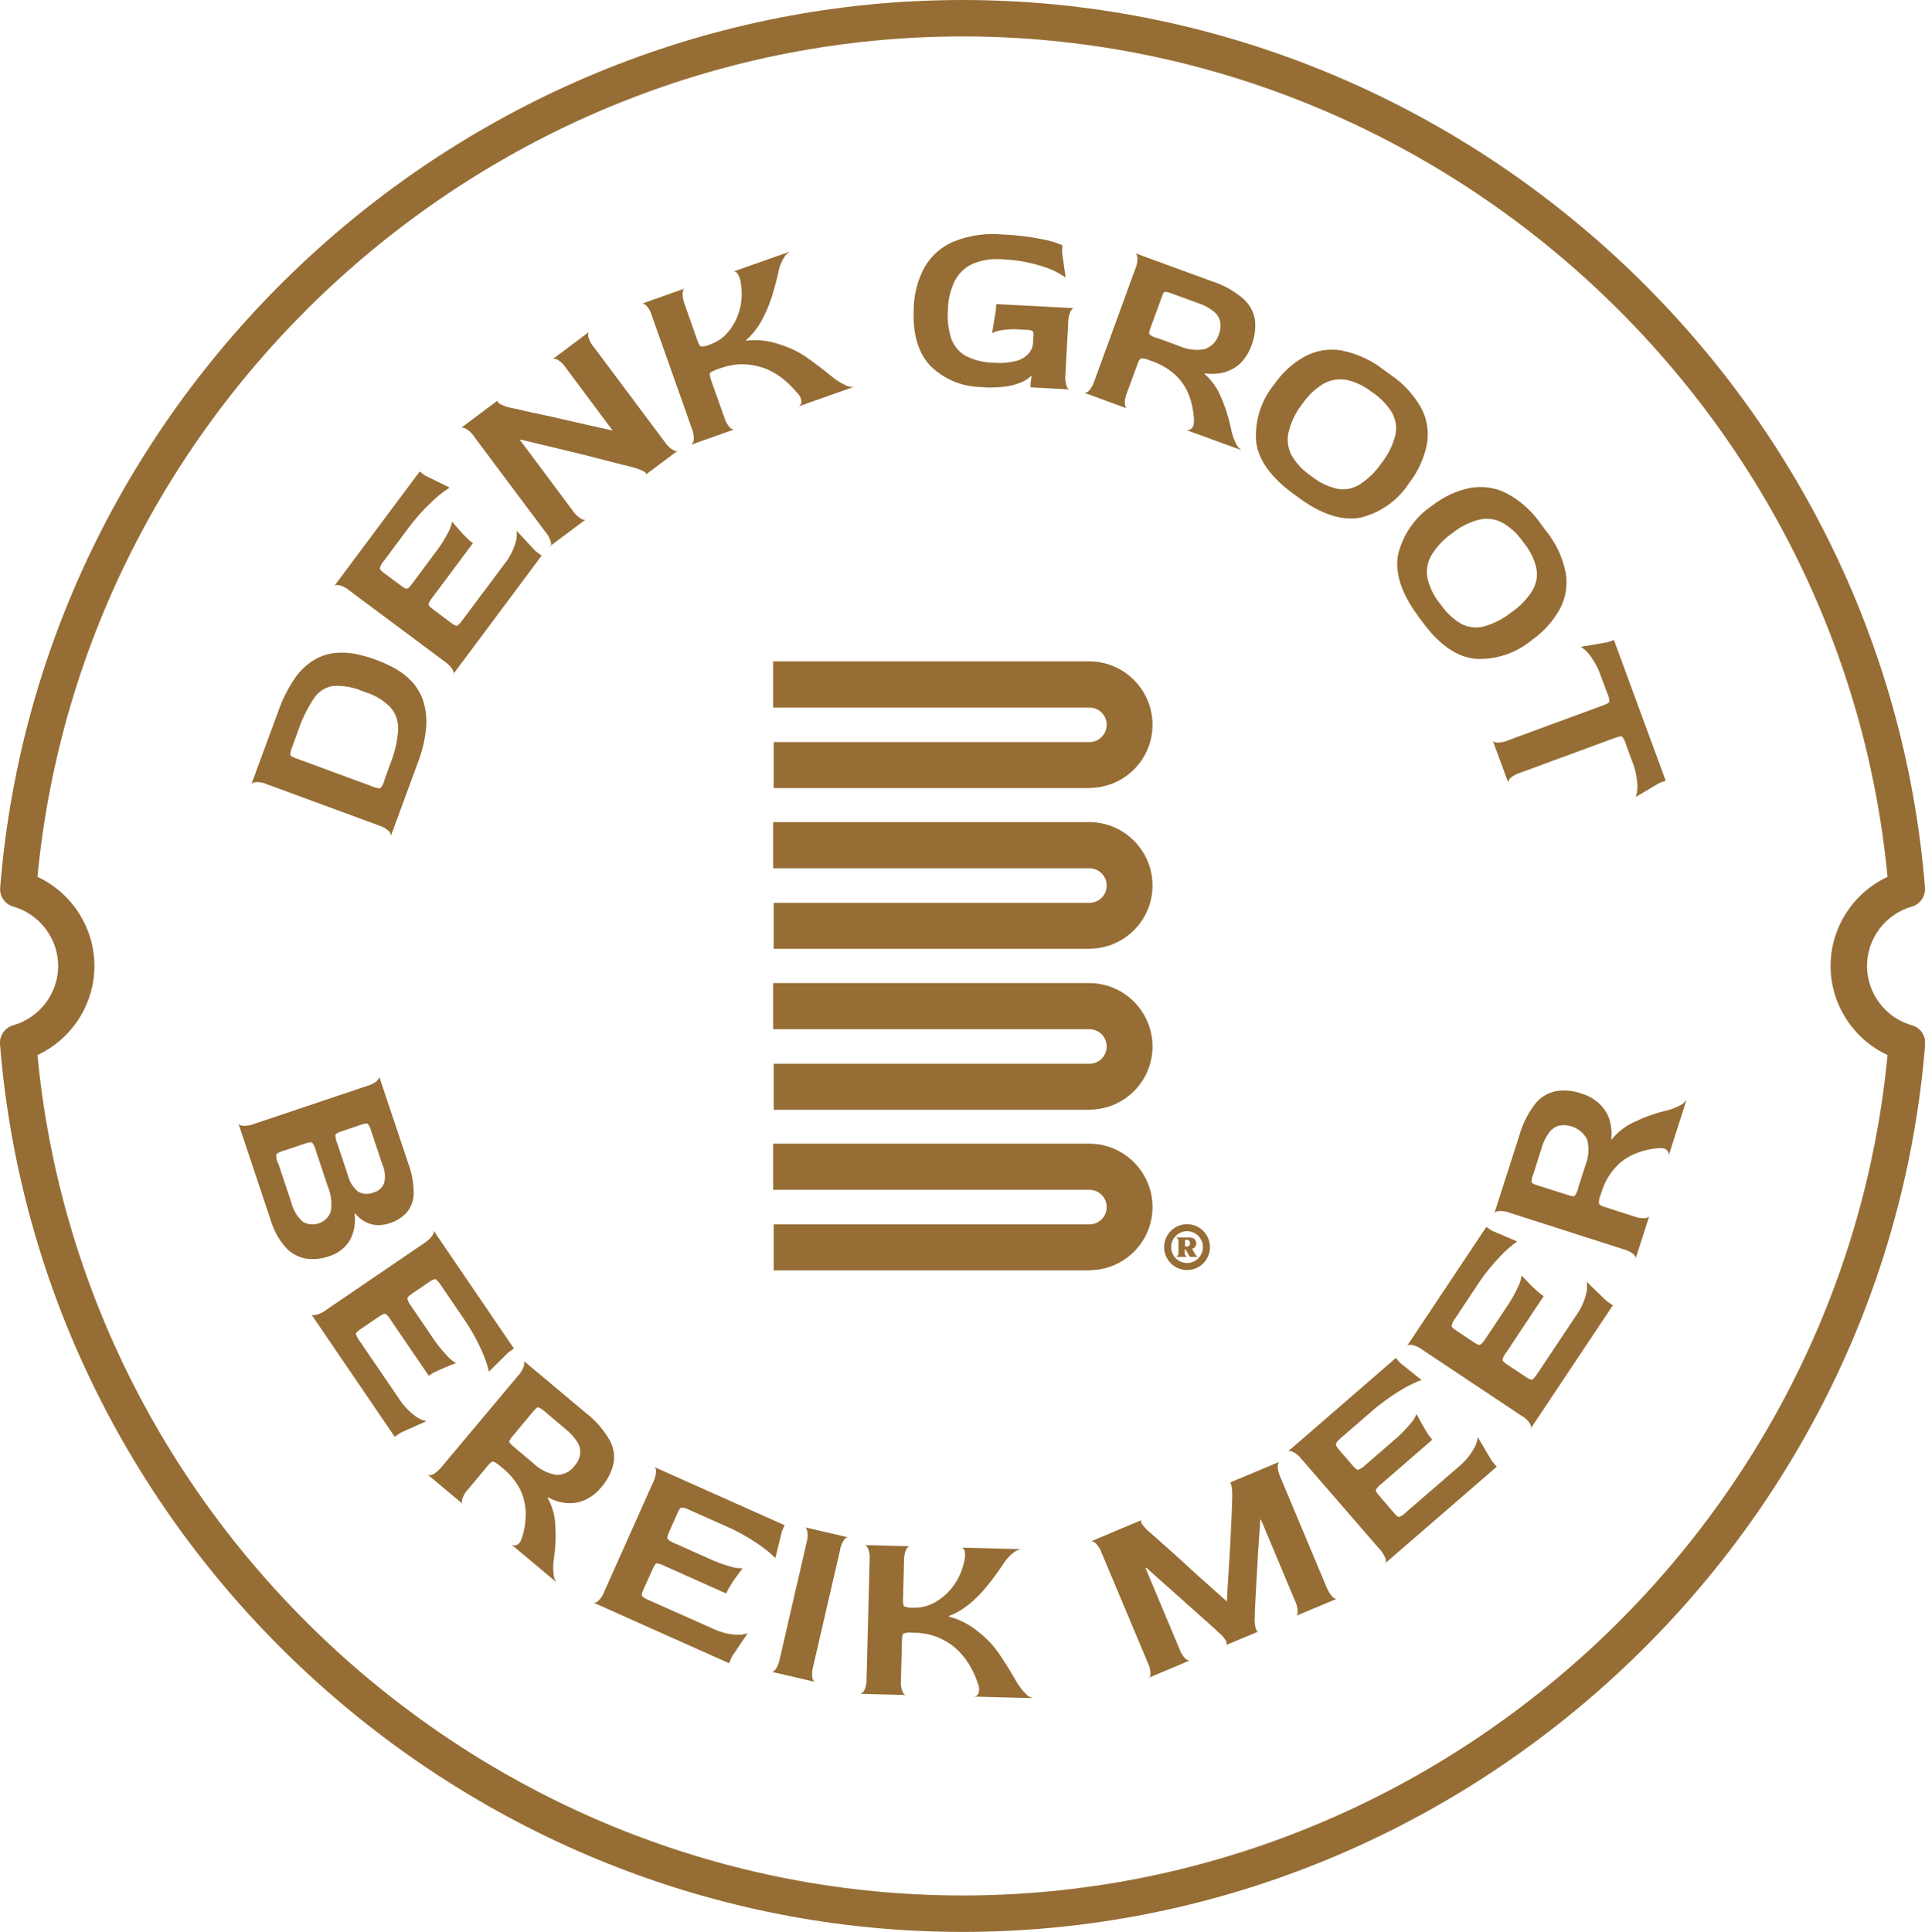 <?xml version="1.0" encoding="UTF-8"?>
<svg id="Layer_2" data-name="Layer 2" xmlns="http://www.w3.org/2000/svg" viewBox="0 0 112.56 112.96">
  <defs>
    <style>
      .cls-1 {
        fill: #966d34;
      }
    </style>
  </defs>
  <g id="Layer_1-2" data-name="Layer 1">
    <g id="Stempel_denk_groot_bereik_meer" data-name="Stempel_denk groot, bereik meer">
      <path class="cls-1" d="M56.28,112.96C27.06,112.96,2.34,90.16,0,61.06c-.04-.5.28-.97.77-1.11,1.55-.44,2.63-1.87,2.63-3.47s-1.08-3.03-2.62-3.47c-.49-.14-.81-.6-.77-1.11C2.34,22.8,27.06,0,56.28,0s53.94,22.8,56.28,51.9c.04.5-.28.97-.77,1.11-1.55.44-2.62,1.87-2.62,3.47s1.08,3.04,2.63,3.47c.49.14.81.6.77,1.11-2.34,29.1-27.06,51.9-56.28,51.9ZM2.19,61.69c2.63,27.62,26.24,49.14,54.09,49.14s51.45-21.52,54.09-49.14c-2-.93-3.33-2.96-3.33-5.21s1.33-4.28,3.33-5.21C107.73,23.65,84.13,2.13,56.28,2.13S4.83,23.65,2.19,51.27c2,.93,3.33,2.96,3.33,5.21s-1.33,4.28-3.33,5.21Z"/>
      <g>
        <g>
          <path class="cls-1" d="M63.7,55.48h-18.46v-2.69h18.46c.56,0,1.01-.45,1.01-1.01s-.45-1.01-1.01-1.01h-18.49s0-2.7,0-2.7h18.49c2.04.01,3.69,1.67,3.69,3.71s-1.66,3.69-3.69,3.69Z"/>
          <path class="cls-1" d="M63.7,46.08h-18.46v-2.69h18.46c.56,0,1.01-.45,1.01-1.01s-.45-1.01-1.01-1.01h-18.49s0-2.7,0-2.7h18.49c2.04.01,3.69,1.67,3.69,3.71s-1.66,3.69-3.69,3.69Z"/>
          <path class="cls-1" d="M63.7,64.89h-18.46v-2.69h18.46c.56,0,1.01-.45,1.01-1.01s-.45-1.01-1.01-1.01h-18.49s0-2.7,0-2.7h18.49c2.04.01,3.69,1.67,3.69,3.71s-1.66,3.69-3.69,3.69Z"/>
          <path class="cls-1" d="M63.7,74.28h-18.46v-2.69h18.46c.56,0,1.01-.45,1.01-1.01s-.45-1.01-1.01-1.01h-18.49s0-2.7,0-2.7h18.49c2.04.01,3.69,1.67,3.69,3.71s-1.66,3.69-3.69,3.69Z"/>
        </g>
        <g>
          <path class="cls-1" d="M69.41,71.58c-.74,0-1.34.6-1.34,1.34h0c0,.74.6,1.34,1.34,1.34h0c.74,0,1.34-.6,1.34-1.34s-.6-1.34-1.34-1.34ZM69.41,73.85c-.51,0-.93-.42-.93-.93,0,0,0,0,0,0h0s0,0,0,0c0-.51.42-.93.93-.93.51,0,.93.42.93.93s-.42.93-.93.93Z"/>
          <path class="cls-1" d="M68.79,73.49l.12-.13v-.87l-.12-.13h.77c.13,0,.23.03.29.1.06.07.1.15.1.24,0,.07-.02.13-.05.18-.03.05-.1.12-.2.14l.2.34.12.13h-.45l-.25-.45h-.04v.32l.12.13h-.62ZM69.38,72.89c.06,0,.11-.02.15-.05.04-.03.05-.08.05-.15s-.02-.11-.05-.15c-.04-.03-.08-.05-.14-.05h-.1v.39h.09Z"/>
        </g>
      </g>
      <g id="Group_8558" data-name="Group 8558">
        <g id="Group_8557" data-name="Group 8557">
          <path id="Path_87720" data-name="Path 87720" class="cls-1" d="M22.85,48.85c.02-.07-.02-.15-.12-.26-.17-.15-.37-.26-.59-.33l-6.52-2.4c-.2-.09-.43-.14-.65-.13-.15.02-.23.06-.27.12l1.57-4.26c.24-.69.56-1.33.97-1.93.29-.43.67-.79,1.12-1.07.37-.22.78-.36,1.21-.41.41-.04.83-.02,1.24.06.41.09.82.2,1.21.35.37.14.74.31,1.09.5.36.2.69.46.97.76.29.32.52.7.66,1.11.16.5.22,1.02.18,1.55-.06.72-.23,1.42-.49,2.09l-1.57,4.27ZM22.48,45.61l.34-.94c.25-.63.41-1.29.46-1.96.03-.48-.11-.95-.42-1.32-.4-.42-.89-.73-1.45-.9l-.24-.09c-.54-.23-1.13-.33-1.71-.29-.46.08-.86.34-1.11.73-.38.58-.69,1.2-.91,1.86l-.34.94c-.07.15-.11.32-.13.49.01.06.12.13.31.2l4.59,1.69c.2.07.33.09.38.06.11-.13.18-.28.23-.45"/>
          <path id="Path_87721" data-name="Path 87721" class="cls-1" d="M26.51,39.44c.04-.05.03-.15-.04-.28-.12-.19-.28-.35-.47-.48l-5.57-4.15c-.17-.15-.37-.25-.59-.31-.14-.02-.24-.01-.29.04l4.99-6.69.31.23,1.44.71c-.37.24-.72.51-1.03.82-.54.5-1.03,1.06-1.46,1.65l-1.34,1.8c-.12.13-.21.28-.25.45,0,.07.09.16.25.28l1.01.75c.17.13.29.18.35.16s.18-.14.34-.37l1.3-1.75c.28-.36.52-.74.73-1.14.12-.2.2-.42.24-.66.11.13.24.28.39.45s.29.33.44.47c.12.12.25.24.39.34l-2.34,3.14c-.11.13-.2.27-.26.43,0,.06.08.16.26.29l1.05.79c.18.13.3.19.36.18s.18-.14.35-.37l2.4-3.21c.29-.36.51-.76.65-1.2.09-.25.12-.51.09-.77l1.1,1.18.36.27-5.17,6.93Z"/>
          <path id="Path_87722" data-name="Path 87722" class="cls-1" d="M32.17,31.97c.05-.04.07-.13.04-.28-.06-.22-.17-.42-.32-.59l-4.16-5.56c-.12-.19-.28-.35-.48-.47-.13-.06-.23-.08-.29-.05l2.12-1.59s.01.1.13.18c.24.13.5.21.77.26.11.02.31.06.59.13s.64.15,1.05.23.86.19,1.34.3.96.22,1.45.33.95.21,1.4.31h.01s-2.73-3.66-2.73-3.66c-.12-.19-.28-.35-.47-.47-.13-.06-.23-.08-.29-.05l2.11-1.58c-.05.04-.07.14-.04.28.06.22.17.43.32.6l4.15,5.55c.12.19.29.35.48.47.13.07.23.08.28.04l-1.83,1.37s-.03-.08-.16-.16c-.24-.12-.5-.21-.76-.27-.22-.05-.51-.13-.88-.22l-1.24-.32c-.46-.12-.95-.24-1.45-.36-.51-.12-1.01-.24-1.5-.36l-1.38-.33-.03.02,3.09,4.14c.12.19.29.35.48.47.13.07.23.08.28.04l-2.11,1.58Z"/>
          <path id="Path_87723" data-name="Path 87723" class="cls-1" d="M40.45,25.94c.06-.02.1-.11.12-.26,0-.23-.04-.45-.13-.66l-2.32-6.55c-.06-.22-.17-.42-.31-.59-.11-.1-.2-.14-.26-.13l2.48-.88c-.06.02-.1.11-.12.26,0,.23.04.46.13.68l.75,2.13c.07.2.14.31.21.32.17,0,.34-.04.5-.11l.13-.05c.35-.14.67-.36.91-.65.31-.35.53-.76.67-1.2.16-.52.2-1.07.12-1.6-.01-.23-.08-.45-.2-.65-.09-.11-.17-.15-.23-.13l3.29-1.16c-.14.08-.26.19-.34.34-.16.26-.28.54-.33.84-.1.46-.21.85-.3,1.17s-.19.6-.29.85c-.1.25-.22.5-.35.75-.14.27-.31.53-.51.77-.13.16-.28.32-.44.45v.04c.29-.03.57-.04.84-.02.39.03.78.12,1.16.25.56.18,1.09.43,1.57.77.45.32.93.68,1.42,1.08.25.22.53.39.83.53.15.08.31.11.48.09l-3.25,1.15c.11-.05.18-.15.18-.26,0-.21-.1-.41-.26-.55-.27-.33-.57-.62-.91-.88-.33-.25-.69-.45-1.08-.58-.39-.13-.79-.2-1.2-.2-.44,0-.87.08-1.28.23l-.15.05c-.28.1-.44.18-.47.24s0,.19.07.41l.77,2.17c.06.22.17.42.32.59.11.1.19.14.26.12l-2.48.88Z"/>
          <path id="Path_87724" data-name="Path 87724" class="cls-1" d="M57.42,22.63c-1.14,0-2.23-.45-3.04-1.26-.72-.77-1.03-1.91-.95-3.42.03-.81.24-1.61.63-2.32.38-.67.98-1.2,1.69-1.5.91-.37,1.9-.51,2.88-.42.76.03,1.52.12,2.27.27.42.07.83.19,1.22.36l-.02.39.21,1.5c-.41-.29-.86-.51-1.34-.65-.77-.25-1.57-.39-2.38-.42-.59-.05-1.18.04-1.72.27-.45.2-.81.55-1.04.99-.25.51-.39,1.07-.4,1.65-.05.58.01,1.16.19,1.72.15.43.45.8.85,1.02.51.26,1.06.39,1.63.4.44.04.88,0,1.31-.1.29-.07.54-.22.74-.44.16-.18.25-.41.26-.65v-.27c.04-.13.03-.26-.02-.39-.12-.06-.25-.08-.38-.07l-.46-.03c-.33-.03-.67,0-1,.05-.19.03-.37.08-.54.17l.22-1.33.02-.37,4.55.24c-.07,0-.14.07-.21.2-.09.21-.13.43-.13.65l-.16,3.02c-.03.22,0,.45.06.67.05.14.12.21.18.21l-2.28-.12v-.23s.06-.41.06-.41l-.03-.03c-.14.14-.31.25-.49.34-.29.13-.6.22-.91.27-.49.07-.98.09-1.47.05"/>
          <path id="Path_87725" data-name="Path 87725" class="cls-1" d="M63.43,22.96c.06.02.15-.02.25-.12.15-.17.25-.38.32-.59l2.38-6.52c.09-.21.14-.43.13-.65-.02-.15-.06-.23-.12-.27l4.46,1.63c.67.21,1.29.56,1.83,1.01.37.32.62.76.7,1.25.06.52-.02,1.04-.21,1.52-.13.37-.34.7-.6.98-.26.26-.58.45-.94.56-.39.11-.79.13-1.19.07v.04c.41.36.74.82.95,1.34.26.58.45,1.19.58,1.81.06.32.16.64.31.93.07.15.18.28.31.37l-3.24-1.18c.12.03.24,0,.33-.09.11-.09.15-.29.13-.59-.03-.48-.13-.96-.31-1.41-.18-.44-.45-.83-.79-1.14-.39-.35-.85-.62-1.34-.79l-.15-.05c-.16-.08-.34-.12-.51-.11-.06.03-.13.13-.19.31l-.62,1.69c-.09.21-.14.43-.13.66.02.15.06.24.12.26l-2.46-.9ZM67.68,19.77l1.29.47c.47.21.99.27,1.49.17.4-.15.71-.48.82-.89.09-.22.11-.46.07-.7-.05-.24-.18-.45-.37-.6-.28-.22-.59-.39-.93-.5l-1.43-.52c-.16-.07-.33-.12-.5-.14-.06.01-.12.11-.18.29l-.68,1.86c-.07.18-.08.3-.05.34.14.11.3.18.47.23"/>
          <path id="Path_87726" data-name="Path 87726" class="cls-1" d="M75.66,28.9c-1.34-.98-2.08-2-2.21-3.08-.09-1.21.29-2.41,1.06-3.35.46-.67,1.07-1.23,1.79-1.63.65-.35,1.4-.47,2.13-.35.91.18,1.77.57,2.5,1.15l.36.26c.76.51,1.39,1.19,1.83,1.99.34.65.44,1.4.31,2.12-.17.8-.51,1.55-1.01,2.2-.65,1.02-1.67,1.76-2.85,2.05-1.06.21-2.25-.16-3.56-1.11l-.36-.26ZM76.63,27.81l.13.09c.42.33.91.56,1.44.68.45.08.91-.01,1.3-.25.52-.34.96-.77,1.3-1.28.37-.47.64-1.02.79-1.6.1-.44.03-.91-.19-1.31-.27-.45-.64-.84-1.07-1.14l-.13-.09c-.43-.34-.94-.58-1.47-.7-.45-.08-.92,0-1.33.22-.51.31-.94.72-1.27,1.22-.38.48-.65,1.04-.79,1.64-.1.46-.03.93.19,1.35.28.47.66.87,1.11,1.17"/>
          <path id="Path_87727" data-name="Path 87727" class="cls-1" d="M82.93,36.03c-.99-1.33-1.38-2.53-1.18-3.6.28-1.18,1-2.21,2.01-2.88.64-.5,1.39-.85,2.19-1.02.73-.13,1.48-.03,2.14.31.82.44,1.52,1.07,2.04,1.84l.27.36c.58.71.97,1.55,1.15,2.45.13.72,0,1.47-.34,2.12-.4.71-.95,1.33-1.62,1.8-.93.78-2.12,1.18-3.33,1.11-1.08-.11-2.1-.82-3.06-2.12l-.27-.36ZM84.19,35.27l.09.13c.31.44.71.81,1.17,1.08.41.21.87.26,1.32.15.59-.17,1.14-.45,1.62-.84.5-.34.92-.78,1.23-1.29.23-.39.3-.86.21-1.3-.12-.51-.36-1-.69-1.41l-.1-.13c-.31-.45-.72-.83-1.2-1.1-.41-.22-.88-.28-1.33-.18-.57.14-1.11.41-1.57.78-.51.35-.93.8-1.25,1.32-.23.41-.31.88-.22,1.34.13.53.37,1.02.71,1.45"/>
          <path id="Path_87728" data-name="Path 87728" class="cls-1" d="M87.28,43.3c.02.06.11.1.26.12.23,0,.45-.04.66-.14l5.57-2.05c.2-.07.31-.14.33-.2,0-.17-.04-.34-.12-.5l-.37-.99c-.14-.43-.36-.84-.63-1.21-.15-.2-.34-.38-.55-.51l1.58-.27.36-.13,3.03,8.23-.37.13-1.38.82c.08-.24.11-.5.09-.75-.03-.46-.13-.91-.3-1.33l-.36-.98c-.04-.17-.12-.33-.23-.47-.05-.03-.18-.01-.38.06l-5.57,2.05c-.22.06-.42.17-.59.32-.1.11-.14.2-.12.26l-.91-2.47Z"/>
          <path id="Path_87729" data-name="Path 87729" class="cls-1" d="M13.95,65.7c.02.06.11.11.26.13.23,0,.45-.03.66-.12l6.58-2.21c.22-.06.42-.16.59-.3.1-.11.15-.19.13-.26l1.69,5.05c.22.57.33,1.18.33,1.79,0,.41-.15.81-.41,1.12-.27.29-.61.5-.99.62-.28.1-.58.14-.88.1-.24-.03-.47-.12-.68-.25-.18-.12-.33-.26-.47-.42h-.03c.08.56-.02,1.12-.29,1.6-.29.45-.73.78-1.25.92-.4.14-.83.18-1.25.13-.45-.07-.87-.28-1.19-.61-.44-.48-.76-1.07-.94-1.7l-1.87-5.6ZM16.26,68l.77,2.3c.11.44.34.84.68,1.14.54.31,1.24.13,1.55-.42.03-.06.06-.11.08-.17.09-.51.02-1.03-.18-1.5l-.69-2.07c-.04-.17-.11-.33-.22-.47-.05-.04-.19-.02-.4.05l-1.37.46c-.2.07-.31.13-.33.2,0,.17.03.34.1.49M19.72,66.85l.64,1.92c.09.36.3.68.59.91.27.15.59.17.88.05.28-.07.52-.27.63-.54.09-.38.05-.78-.11-1.13l-.63-1.88c-.04-.17-.11-.33-.21-.47-.05-.04-.18-.02-.39.05l-1.18.4c-.2.07-.31.13-.33.19,0,.17.04.35.11.51"/>
          <path id="Path_87730" data-name="Path 87730" class="cls-1" d="M18.17,76.84c.04.05.13.07.28.05.22-.05.43-.15.61-.29l5.74-3.91c.19-.12.36-.27.49-.46.07-.13.09-.22.06-.28l4.7,6.9-.32.22-1.14,1.13c-.1-.43-.25-.84-.43-1.24-.3-.67-.67-1.32-1.09-1.92l-1.26-1.85c-.16-.24-.28-.37-.34-.39s-.18.03-.35.14l-1.04.71c-.18.12-.26.21-.26.28.04.16.12.32.23.45l1.23,1.81c.25.38.53.73.84,1.06.15.18.34.33.54.45-.16.06-.34.13-.55.22s-.41.17-.59.26c-.16.07-.31.16-.45.26l-2.21-3.24c-.08-.15-.19-.28-.32-.38-.06-.02-.18.02-.36.15l-1.09.74c-.18.13-.28.22-.28.28.05.17.13.32.24.45l2.26,3.31c.24.39.56.73.92,1.01.2.17.44.28.7.34l-1.48.66-.37.25-4.87-7.15Z"/>
          <path id="Path_87731" data-name="Path 87731" class="cls-1" d="M25.06,86.23c.05.04.14.03.28-.03.19-.12.36-.27.5-.45l4.46-5.32c.15-.16.27-.36.34-.57.03-.14.02-.24-.02-.29l3.64,3.05c.56.43,1.02.96,1.38,1.57.24.43.33.93.23,1.41-.12.5-.37.97-.71,1.36-.24.3-.55.55-.9.72-.33.16-.7.23-1.07.21-.4-.03-.79-.14-1.14-.34l-.03.03c.27.49.43,1.03.45,1.59.04.63.02,1.27-.07,1.9-.06.32-.07.65-.03.98.01.16.07.32.16.46l-2.64-2.21c.1.07.23.08.34.03.13-.05.24-.22.32-.51.14-.46.2-.94.19-1.43-.02-.47-.14-.93-.35-1.35-.25-.46-.59-.87-1-1.2l-.12-.1c-.23-.19-.38-.28-.45-.28s-.16.08-.29.23l-1.15,1.38c-.16.16-.28.36-.35.58-.04.15-.03.24.02.28l-2.01-1.68ZM30.15,84.69l1.05.88c.37.36.84.59,1.35.67.43,0,.83-.21,1.07-.56.16-.18.26-.4.3-.63.03-.24-.02-.49-.14-.7-.19-.3-.43-.57-.71-.79l-1.16-.98c-.13-.12-.27-.22-.43-.3-.05,0-.15.06-.27.21l-1.27,1.52c-.12.15-.18.25-.16.31.02.06.14.18.37.37"/>
          <path id="Path_87732" data-name="Path 87732" class="cls-1" d="M34.72,93.7c.06.03.15,0,.27-.1.16-.16.28-.35.36-.57l2.83-6.34c.1-.2.17-.42.18-.64,0-.15-.04-.24-.1-.27l7.62,3.4-.16.36-.38,1.56c-.31-.31-.66-.58-1.02-.83-.61-.41-1.26-.77-1.93-1.06l-2.05-.91c-.15-.09-.32-.14-.5-.15-.07.02-.14.12-.22.31l-.51,1.15c-.09.2-.11.32-.08.37.12.12.27.2.43.26l1.99.89c.41.19.84.35,1.27.47.23.07.46.1.7.1-.1.13-.22.29-.35.47s-.26.36-.36.54c-.1.15-.18.3-.25.46l-3.58-1.6c-.15-.08-.31-.14-.48-.16-.06,0-.14.11-.23.32l-.54,1.2c-.09.2-.12.33-.09.39.13.12.28.2.44.26l3.66,1.63c.41.2.86.33,1.31.37.26.03.52,0,.77-.08l-.91,1.34-.18.41-7.9-3.53Z"/>
          <path id="Path_87733" data-name="Path 87733" class="cls-1" d="M45.11,97.75c.07.02.15-.03.24-.14.13-.19.21-.41.25-.63l1.56-6.77c.07-.22.08-.45.05-.67-.03-.14-.09-.23-.15-.24l2.54.59c-.07-.02-.15.03-.24.14-.13.19-.22.41-.25.65l-1.56,6.75c-.06.22-.08.45-.05.67.04.15.09.23.15.24l-2.54-.59Z"/>
          <path id="Path_87734" data-name="Path 87734" class="cls-1" d="M50.34,99.01c.07,0,.14-.06.21-.2.09-.21.13-.44.12-.66l.18-6.94c.02-.22,0-.45-.09-.66-.06-.13-.13-.2-.2-.21l2.63.07c-.07,0-.14.06-.21.2-.09.21-.13.44-.12.68l-.06,2.26c0,.21.02.34.08.38.16.06.33.08.5.07h.14c.38,0,.75-.1,1.09-.28.41-.22.77-.52,1.06-.89.34-.43.57-.92.69-1.45.07-.22.09-.45.05-.68-.04-.14-.1-.2-.17-.21l3.48.09c-.16.02-.31.09-.44.19-.24.18-.45.41-.61.67-.26.39-.49.71-.7.98s-.4.49-.57.69c-.19.2-.38.39-.59.57-.23.2-.48.38-.75.54-.18.1-.37.19-.57.27v.04c.27.07.53.16.78.28.35.17.69.39.99.65.46.36.86.79,1.19,1.28.31.46.63.96.94,1.51.16.29.36.56.59.79.11.12.25.21.41.25l-3.44-.09c.12,0,.22-.07.26-.18.07-.2.05-.42-.04-.61-.13-.4-.31-.79-.54-1.15-.22-.35-.49-.66-.8-.93-.31-.26-.67-.47-1.05-.62-.41-.15-.84-.24-1.28-.24h-.16c-.18-.03-.35-.01-.52.05-.05.04-.08.18-.08.41l-.06,2.3c-.02.23,0,.45.09.67.06.14.13.21.2.21l-2.63-.07Z"/>
          <path id="Path_87735" data-name="Path 87735" class="cls-1" d="M67.16,98.13c.06-.03.1-.11.11-.27,0-.23-.06-.45-.16-.65l-2.69-6.4c-.07-.21-.19-.41-.35-.57-.11-.1-.2-.13-.27-.12l2.92-1.23s-.02.1.05.21c.14.2.31.38.5.53.1.09.27.24.51.45s.52.46.83.74.66.59,1.01.92.72.65,1.08.97.71.63,1.03.92h.01c.02-.44.05-.91.08-1.4s.06-.98.09-1.46.05-.95.07-1.38.04-.81.05-1.12.02-.54.02-.69c.01-.24,0-.47-.04-.71-.03-.13-.06-.19-.1-.18l2.91-1.22c-.06.03-.1.11-.11.26,0,.23.07.46.17.67l2.68,6.39c.08.21.2.41.35.58.11.1.2.13.26.11l-2.39,1c.06-.02.1-.11.1-.26-.01-.23-.07-.45-.17-.65l-1.98-4.72h-.03c-.03.38-.06.78-.09,1.21s-.06.86-.08,1.3-.05.86-.07,1.27-.04.78-.06,1.11-.03.6-.03.81c-.02.23,0,.46.06.68.05.13.1.19.14.17l-1.86.78s.04-.1-.01-.22c-.12-.2-.27-.38-.46-.52-.13-.13-.32-.31-.56-.52-.24-.21-.51-.45-.81-.72-.3-.27-.62-.55-.95-.85-.33-.29-.66-.59-.99-.88-.33-.29-.63-.56-.91-.81l-.04.02,1.98,4.72c.07.21.19.41.35.58.11.1.2.13.26.11l-2.43,1.02Z"/>
          <path id="Path_87736" data-name="Path 87736" class="cls-1" d="M81,91.43c.05-.04.06-.14.02-.29-.08-.21-.2-.41-.36-.57l-4.55-5.25c-.14-.18-.31-.33-.51-.43-.13-.05-.23-.06-.29-.02l6.31-5.47.25.29,1.25,1c-.41.15-.81.35-1.19.58-.63.38-1.23.81-1.78,1.3l-1.7,1.47c-.22.19-.33.32-.34.39s.05.18.18.33l.82.95c.14.16.24.24.31.23.16-.06.3-.16.42-.28l1.65-1.43c.35-.29.67-.61.96-.96.16-.17.29-.37.38-.59.08.15.17.32.28.52s.22.38.33.56c.09.15.2.29.31.42l-2.96,2.57c-.14.1-.25.22-.34.36-.02.06.05.18.19.34l.86,1c.14.17.25.25.31.25.16-.06.3-.16.42-.29l3.03-2.62c.36-.29.66-.64.89-1.03.14-.22.23-.47.26-.73l.82,1.39.29.34-6.54,5.66Z"/>
          <path id="Path_87737" data-name="Path 87737" class="cls-1" d="M89.51,83.5c.04-.05.02-.15-.06-.28-.13-.19-.3-.34-.5-.45l-5.78-3.85c-.18-.14-.38-.23-.6-.28-.15-.02-.24,0-.29.05l4.63-6.95.33.22,1.47.63c-.36.26-.69.55-.99.87-.51.53-.97,1.11-1.37,1.73l-1.24,1.87c-.11.13-.19.29-.23.46,0,.07.09.16.26.27l1.05.7c.18.12.29.16.36.14.13-.1.24-.23.33-.38l1.21-1.82c.26-.37.48-.77.67-1.18.11-.21.18-.44.21-.67.12.12.25.26.41.43s.31.31.47.45c.13.12.27.23.41.33l-2.17,3.27c-.11.13-.19.28-.24.44,0,.06.09.16.27.28l1.1.73c.19.12.31.18.37.16s.17-.15.33-.39l2.22-3.33c.27-.37.47-.79.59-1.23.08-.25.09-.51.05-.77l1.16,1.12.37.25-4.8,7.2Z"/>
          <path id="Path_87738" data-name="Path 87738" class="cls-1" d="M95.64,73.58c.02-.06-.02-.15-.13-.25-.18-.14-.39-.24-.6-.29l-6.61-2.12c-.21-.08-.43-.12-.66-.11-.14.02-.23.07-.26.13l1.45-4.52c.19-.68.5-1.31.93-1.87.3-.39.74-.65,1.22-.75.51-.08,1.04-.03,1.52.15.37.11.71.31,1,.57.27.25.48.56.6.91.12.38.16.79.11,1.18h.04c.35-.42.79-.77,1.3-1,.57-.28,1.17-.5,1.79-.65.32-.07.63-.18.92-.34.15-.07.27-.19.36-.32l-1.05,3.28c.03-.12-.01-.24-.1-.33-.09-.11-.29-.14-.59-.11-.48.05-.95.17-1.39.37-.43.19-.81.48-1.11.84-.34.4-.59.87-.74,1.37l-.05.15c-.08.16-.11.34-.09.52.03.06.14.12.32.18l1.71.55c.21.08.44.12.66.11.15-.02.23-.07.25-.13l-.8,2.49ZM92.28,69.45l.42-1.31c.2-.48.23-1,.11-1.5-.3-.6-.96-.94-1.63-.83-.24.06-.44.2-.59.4-.21.29-.37.61-.46.95l-.46,1.45c-.07.16-.11.33-.12.51.01.05.11.11.29.17l1.89.6c.18.06.3.07.35.03.1-.15.17-.31.21-.48"/>
        </g>
      </g>
    </g>
  </g>
</svg>